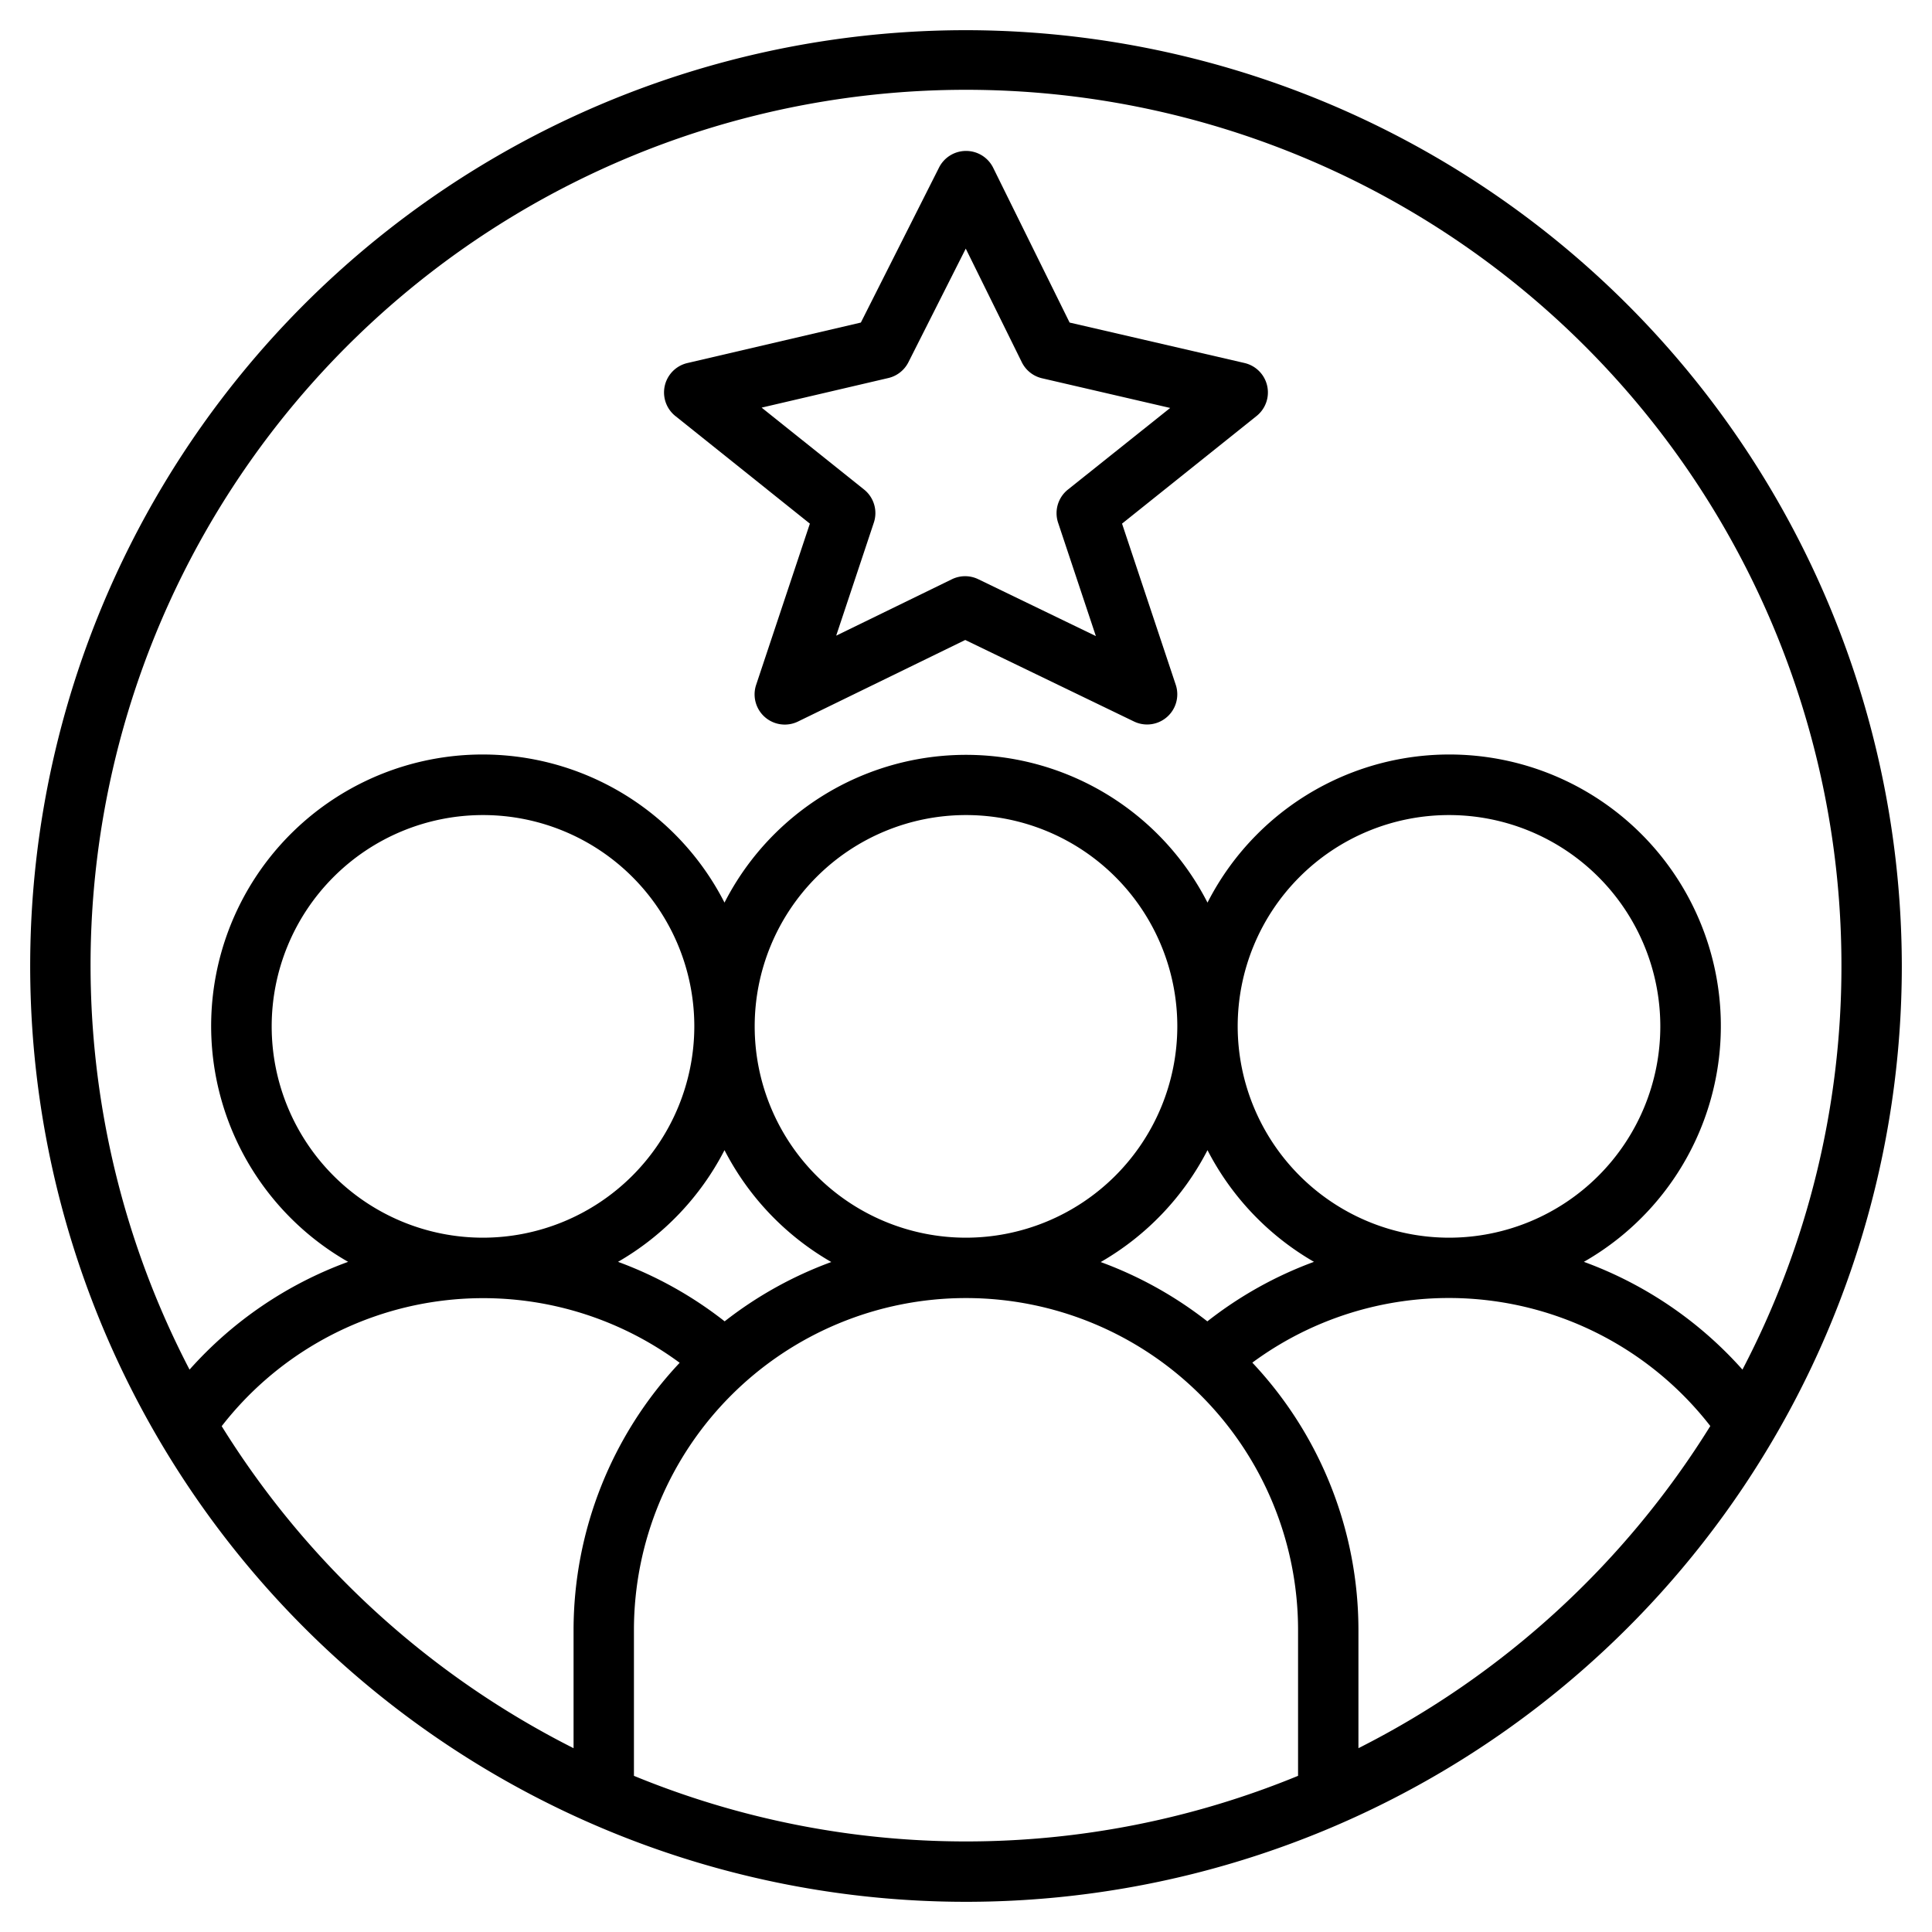 <svg xmlns="http://www.w3.org/2000/svg" id="Layer_3" data-name="Layer 3" viewBox="0 0 64 64" width="512" height="512"><path d="M32,1A31,31,0,1,0,63,32,31.034,31.034,0,0,0,32,1ZM7.344,47.244a10.966,10.966,0,0,1,15.171-2.1A12.936,12.936,0,0,0,19,54v3.911A29.2,29.2,0,0,1,7.344,47.244ZM43.527,41.8a12.955,12.955,0,0,0-3.532,1.972,12.955,12.955,0,0,0-3.533-1.965A9.054,9.054,0,0,0,40,38.1,9.054,9.054,0,0,0,43.527,41.8ZM41,34a7,7,0,1,1,7,7A7.009,7.009,0,0,1,41,34Zm-9,7a7,7,0,1,1,7-7A7.009,7.009,0,0,1,32,41Zm-4.462.806a12.955,12.955,0,0,0-3.533,1.965A12.955,12.955,0,0,0,20.473,41.8,9.054,9.054,0,0,0,24,38.1,9.054,9.054,0,0,0,27.538,41.806ZM16,41a7,7,0,1,1,7-7A7.009,7.009,0,0,1,16,41Zm5,17.827V54a11,11,0,0,1,22,0v4.827a28.928,28.928,0,0,1-22,0Zm24-.916V54a12.936,12.936,0,0,0-3.515-8.861,10.966,10.966,0,0,1,15.171,2.1A29.2,29.2,0,0,1,45,57.911ZM57.721,45.37A13,13,0,0,0,52.468,41.8,8.994,8.994,0,1,0,40,29.9a8.985,8.985,0,0,0-16,0A8.994,8.994,0,1,0,11.532,41.8,13,13,0,0,0,6.279,45.37,29,29,0,1,1,61,32,28.811,28.811,0,0,1,57.721,45.37Z"></path><path d="M41.226,12.025l-5.794-1.34L32.9,5.557A1,1,0,0,0,32,5h0a1,1,0,0,0-.893.55l-2.59,5.135-5.745,1.341a1,1,0,0,0-.4,1.755l4.456,3.565-1.779,5.338A1,1,0,0,0,26.438,23.9l5.537-2.7,5.589,2.7a1,1,0,0,0,1.384-1.216l-1.779-5.338,4.456-3.565a1,1,0,0,0-.4-1.756Zm-5.851,4.194a1,1,0,0,0-.323,1.1l1.25,3.752-3.894-1.883a1,1,0,0,0-.874,0L27.7,21.057l1.246-3.741a1,1,0,0,0-.323-1.1l-3.393-2.713,4.2-.981A1,1,0,0,0,30.092,12l1.9-3.764L33.849,12a1,1,0,0,0,.671.531l4.244.983Z"></path></svg>